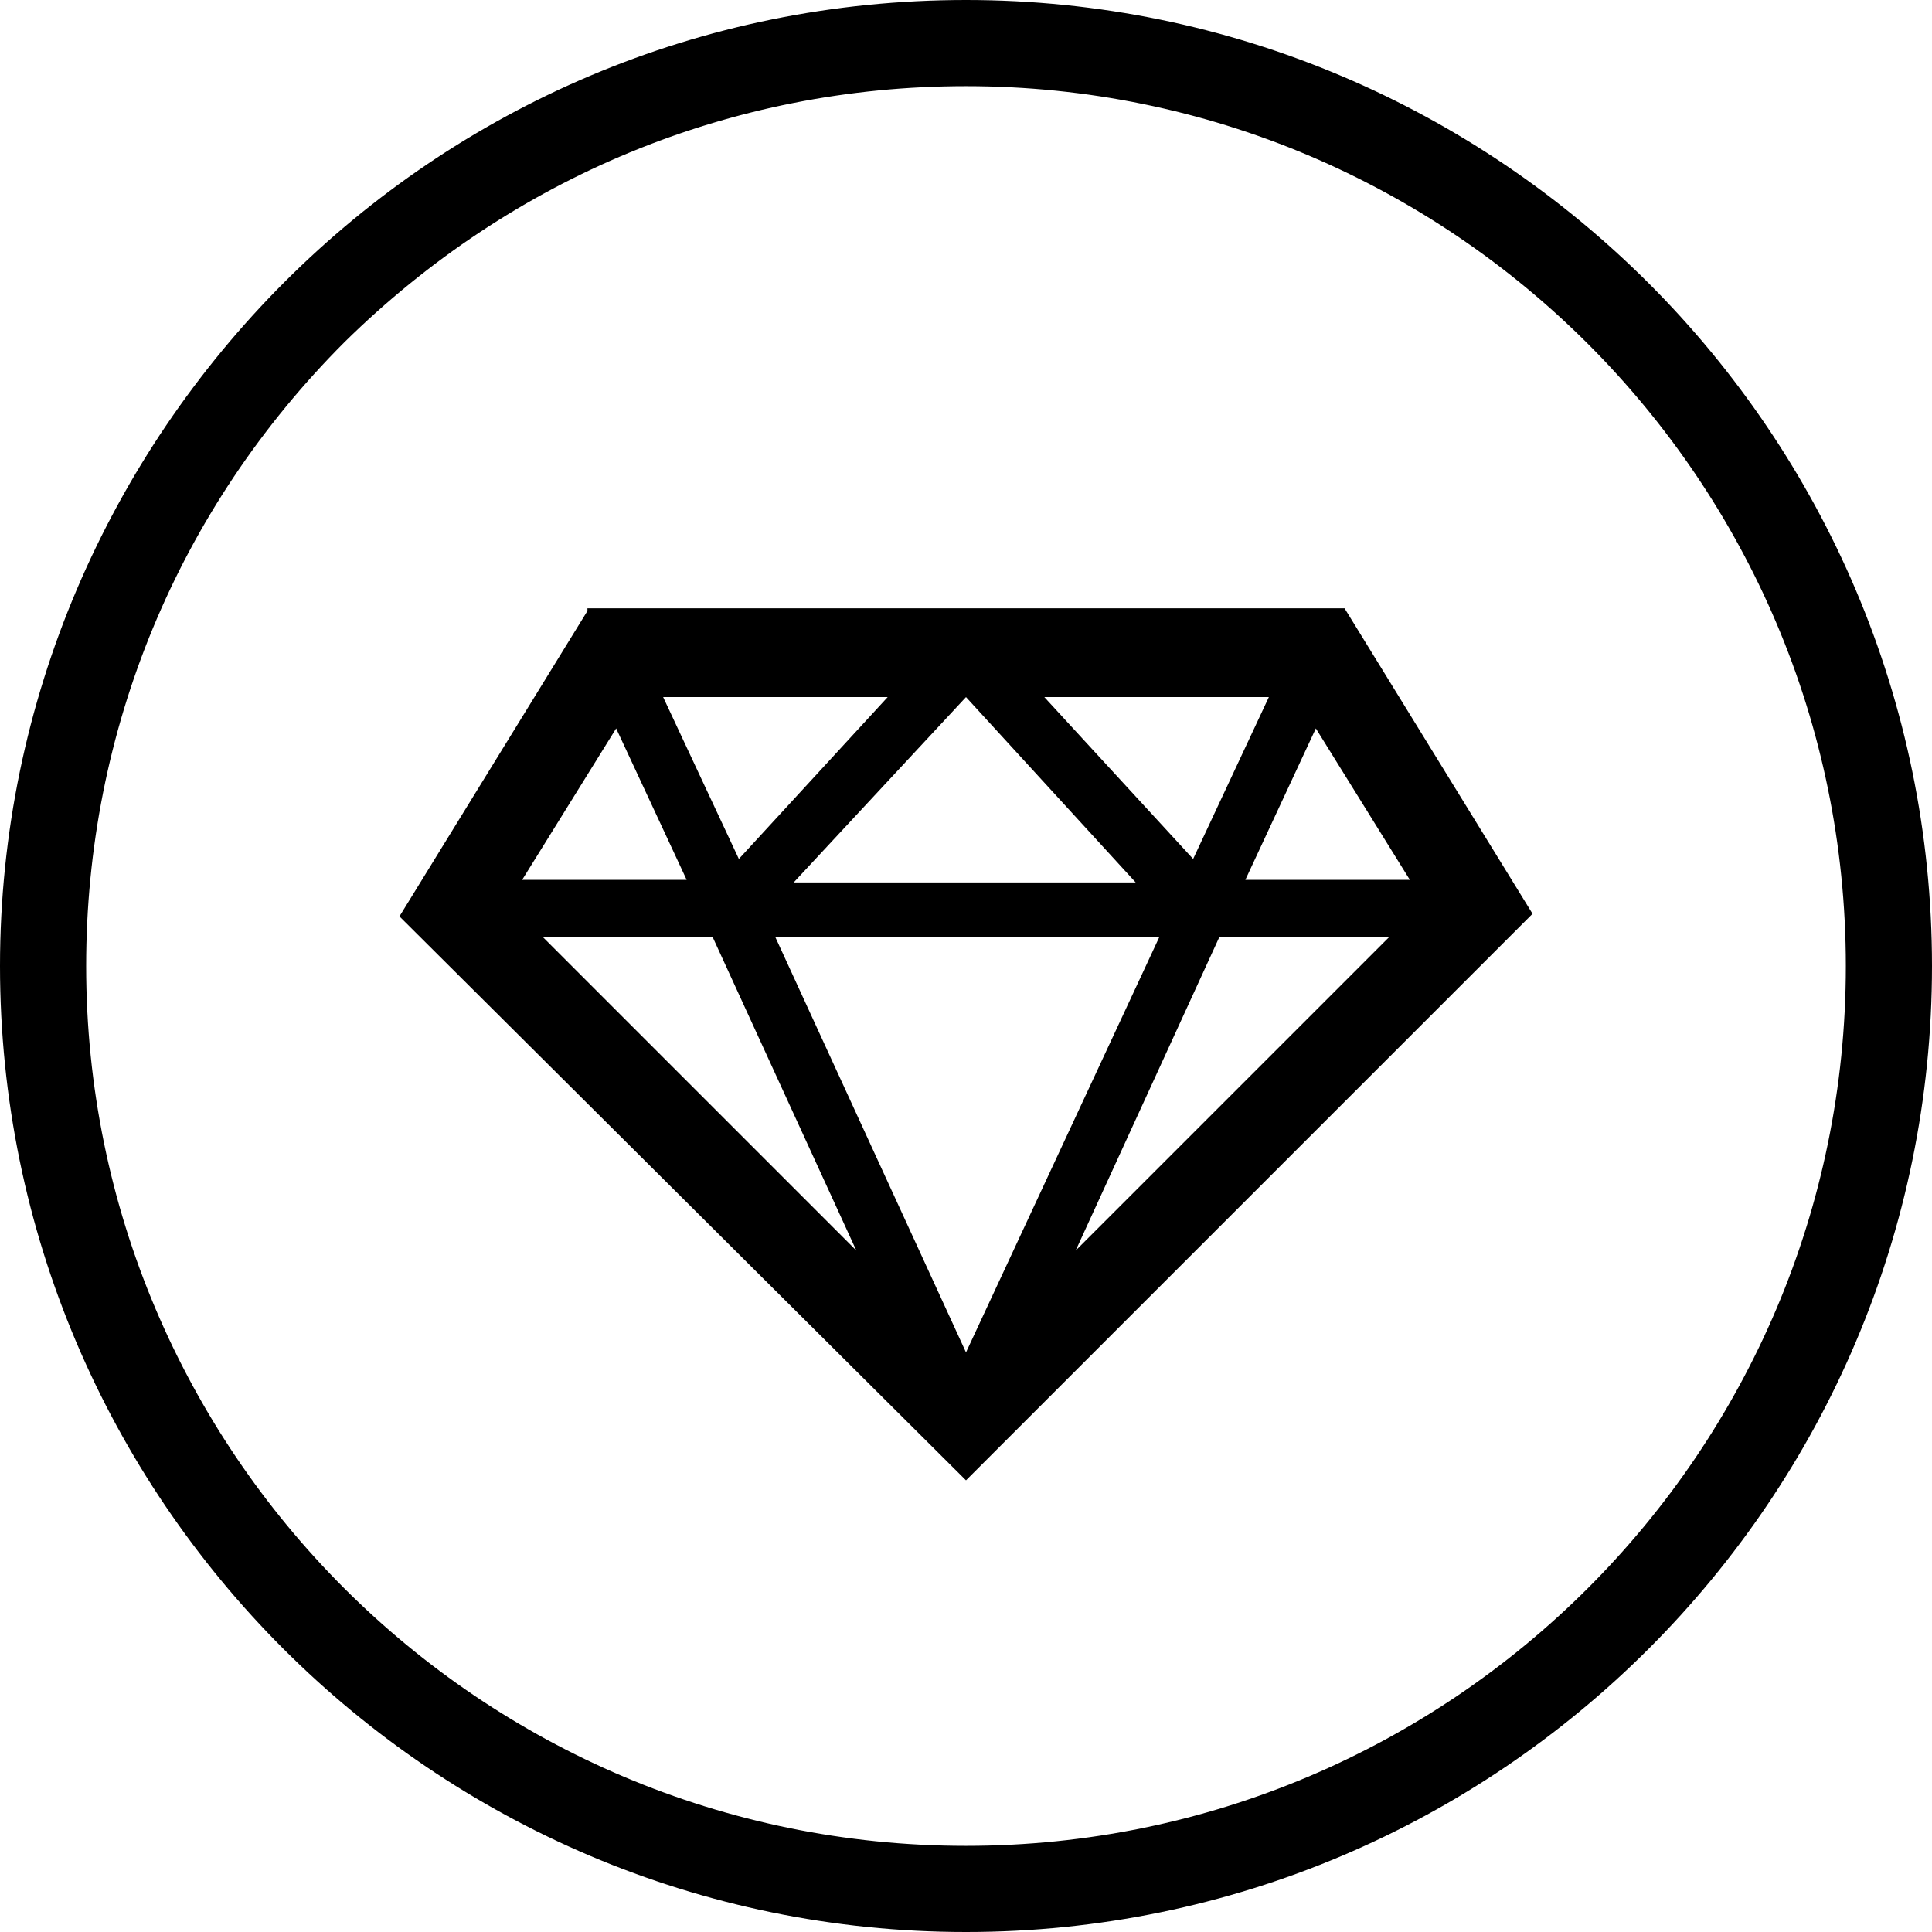 <?xml version="1.0" encoding="utf-8"?>
<!-- Generator: Adobe Illustrator 25.3.1, SVG Export Plug-In . SVG Version: 6.00 Build 0)  -->
<svg version="1.1" id="Layer_1" xmlns="http://www.w3.org/2000/svg" xmlns:xlink="http://www.w3.org/1999/xlink" x="0px" y="0px"
	 width="74px" height="74px" viewBox="0 0 74 74" style="enable-background:new 0 0 74 74;" xml:space="preserve">
<g>
	<path d="M22.5,23.4l-7.2,11.7L37,56.7l21.7-21.7l-7.2-11.7H22.5z M48.6,26.7l-2.9,6.2L40,26.7H48.6z M37,26.7l6.5,7.1H30.4L37,26.7
		L37,26.7z M34,26.7l-5.7,6.2l-2.9-6.2H34z M23.6,27.9l2.7,5.8H20L23.6,27.9z M20.8,35.9h6.5l5.5,12L20.8,35.9z M29.7,35.9h14.7
		L37,51.8L29.7,35.9z M41.2,47.9l5.5-12h6.5L41.2,47.9z M47.7,33.7l2.7-5.8l3.6,5.8H47.7z"/>
	<path d="M37,0C26.8,0,17.6,4.1,10.9,10.8C4.2,17.5,0,26.8,0,37c0,20.4,16.6,37,37,37c20.4,0,37-16.6,37-37C74,16.6,57.4,0,37,0z
		 M37,70.7C18.4,70.7,3.3,55.6,3.3,37c0-9,3.5-17.5,9.9-23.9C19.6,6.8,28,3.3,37,3.3c18.6,0,33.7,15.1,33.7,33.7
		C70.7,55.6,55.6,70.7,37,70.7z"/>
</g>
</svg>
